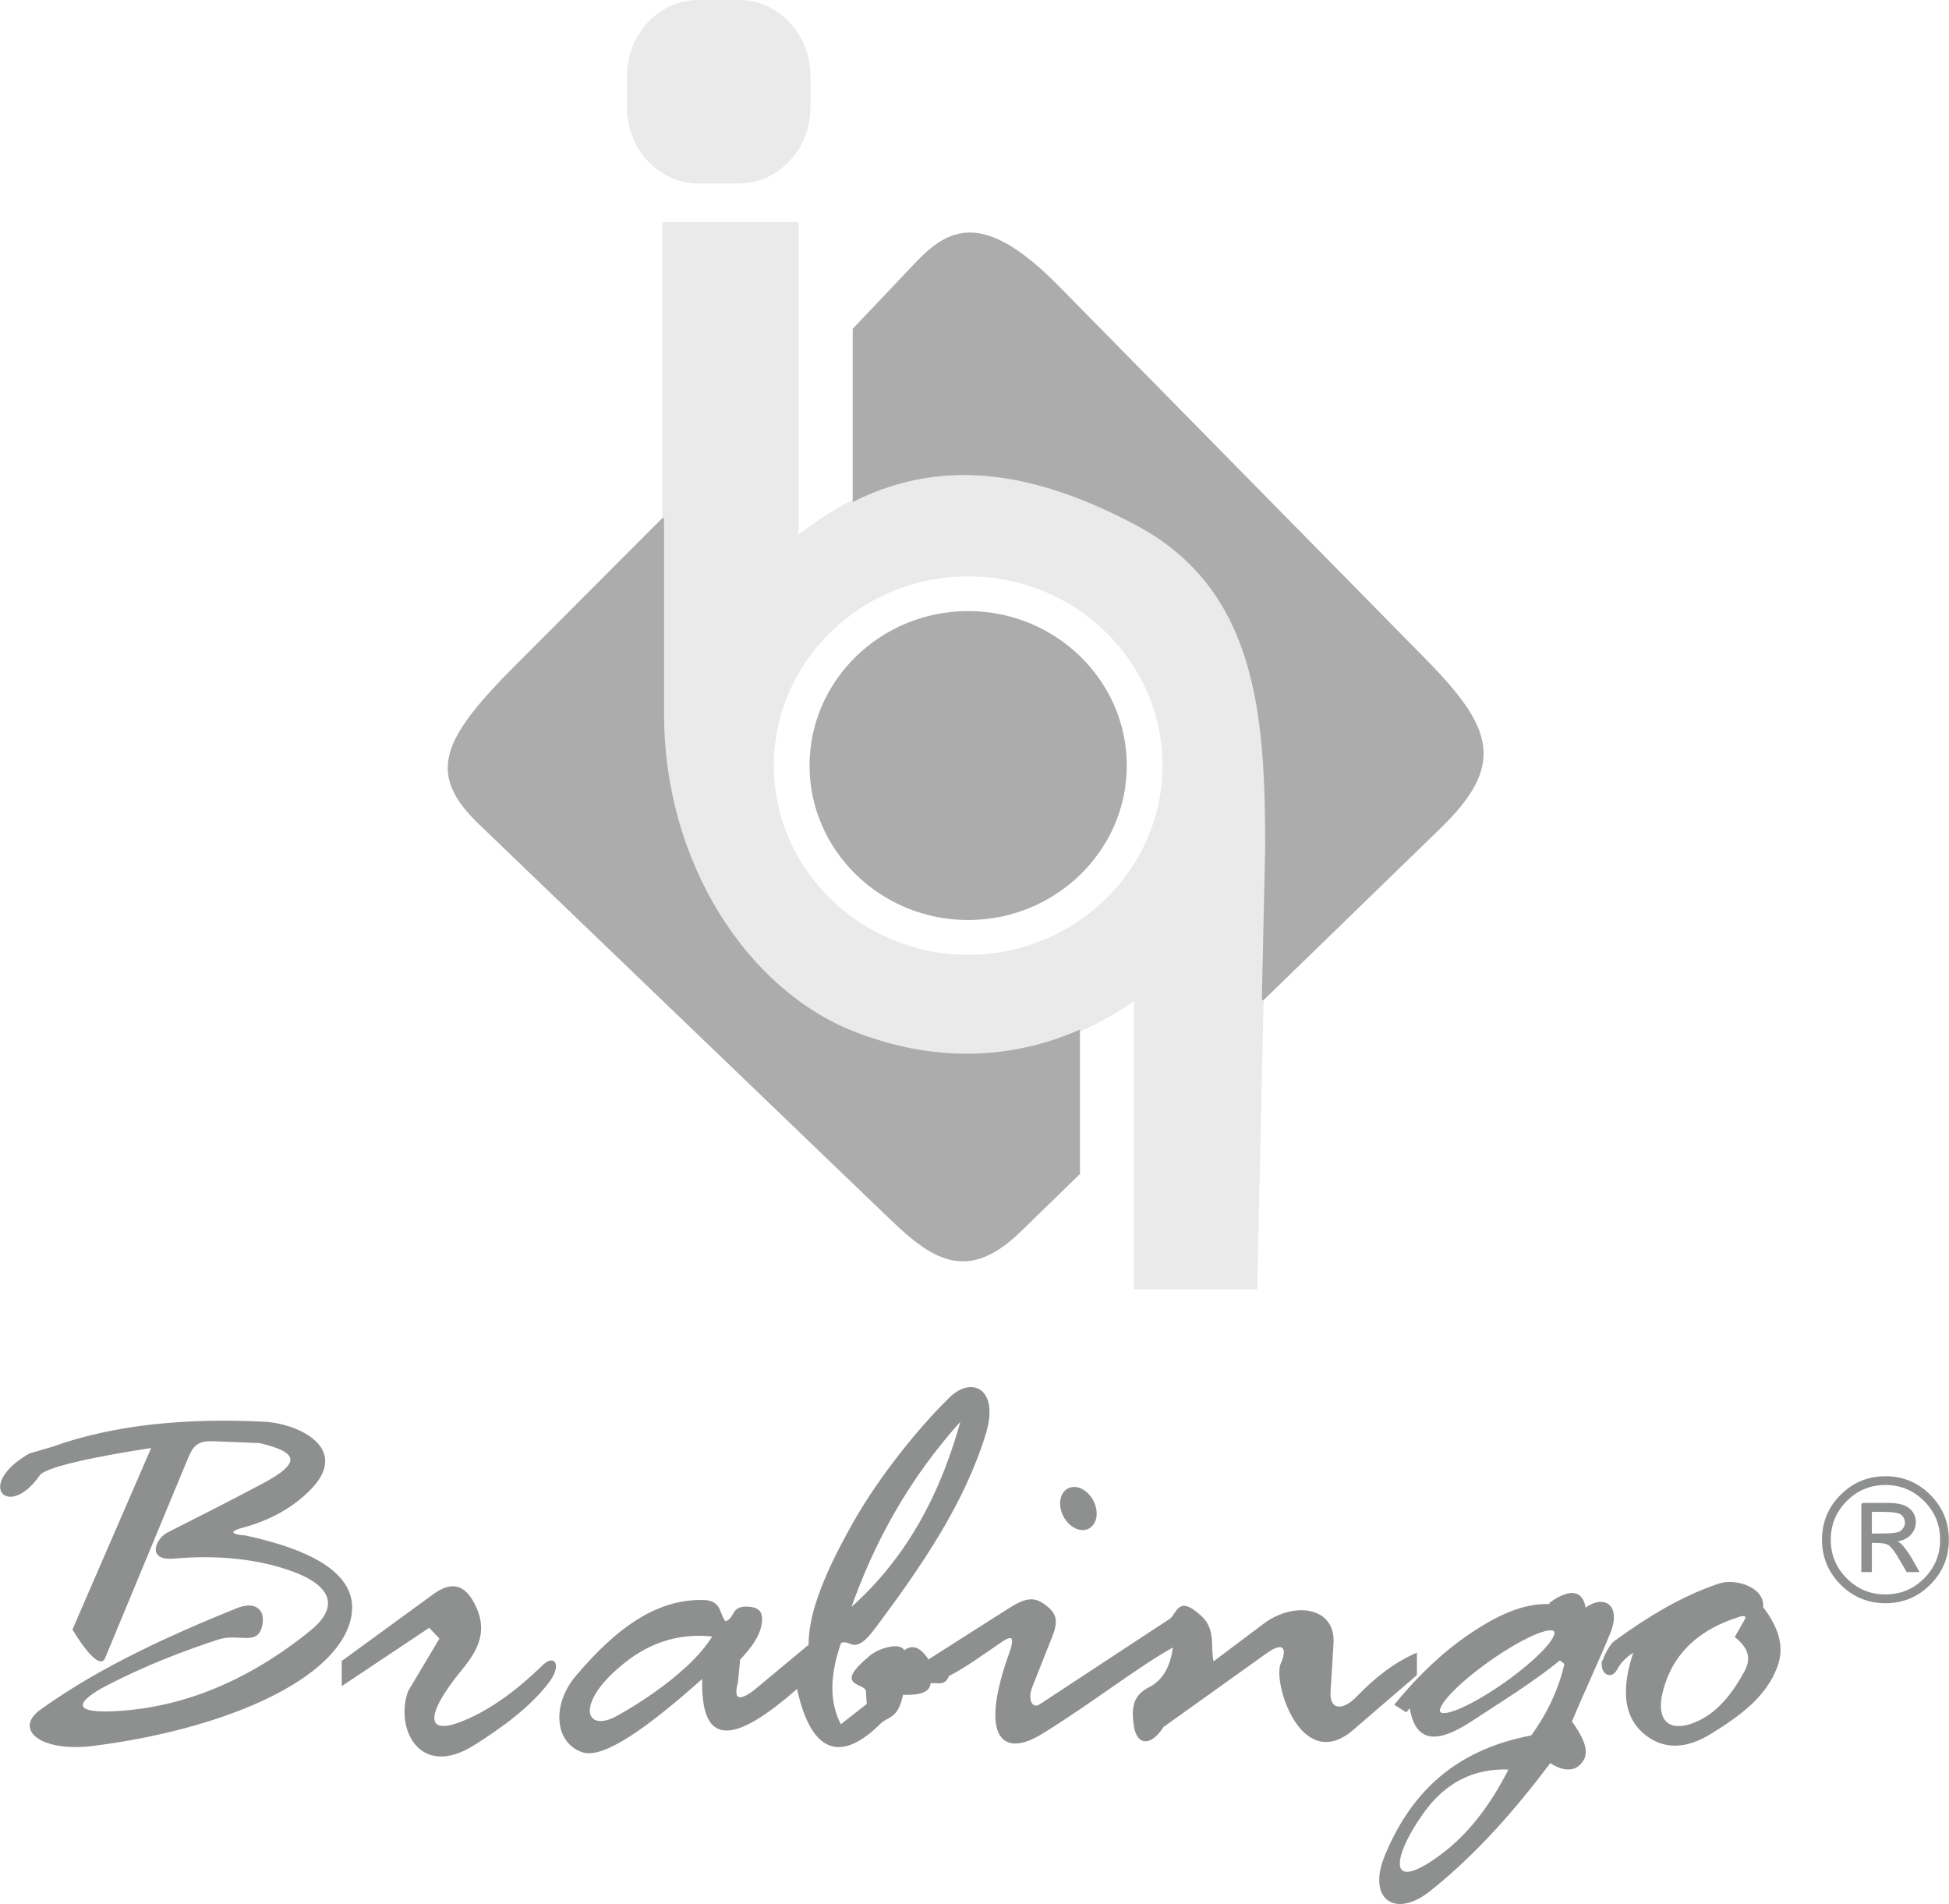 <svg xmlns="http://www.w3.org/2000/svg" width="2500" height="2442" viewBox="0 0 233.382 228"><g fill-rule="evenodd" clip-rule="evenodd" stroke-width=".216" stroke-miterlimit="2.613"><path d="M79.404 26.706h16.1V64.26c13.801-10.974 27.287-8.449 40.392-1.572 14.772 7.752 15.716 22.975 15.716 38.914l-1.172 52.672h-14.544v-34.591c-10.022 7.034-21.725 8.625-33.684 3.931-12.685-4.979-22.808-20.103-22.808-38.128v-58.78zm36.529 42.201c12.878 0 23.38 10.226 23.38 22.765s-10.502 22.765-23.38 22.765-23.381-10.227-23.381-22.765 10.503-22.765 23.381-22.765zM83.615.108h4.877c4.642 0 8.439 4.044 8.439 8.986v3.784c0 4.942-3.798 8.986-8.439 8.986h-4.877c-4.642 0-8.439-4.044-8.439-8.986V9.094c0-4.942 3.798-8.986 8.439-8.986z" fill="#ebeaea" stroke="#ebeaea"/><path d="M6.219 173.37c7.509-2.696 16.146-3.474 25.43-3.012 3.846.191 10.03 2.988 5.688 7.696-2.18 2.362-5.106 3.932-8.365 4.796-2.079.552-1.004 1.078.335 1.115 7.394 1.596 14.443 4.544 12.38 10.596-2.354 6.904-15.259 12.439-30.449 14.389-6.291.807-9.519-1.871-6.357-4.127 4.513-3.22 10.854-7.065 23.534-12.157 1.771-.712 3.206-.161 2.9 1.784-.424 2.692-2.677.943-5.242 1.784-4.403 1.443-8.876 3.194-13.273 5.466-4.101 2.118-3.998 3.469.224 3.346 8.736-.254 16.873-3.752 24.203-9.703 3.692-2.998 2.38-5.588-2.119-7.25-3.956-1.462-8.899-2.045-14.277-1.562-3.298.296-1.988-2.29-.78-2.899 3.928-1.984 7.762-3.93 11.488-5.912 4.821-2.563 4.185-3.939-.446-5.02l-5.577-.223c-1.951-.078-2.506.633-3.123 2.119l-9.927 23.927c-.507 1.224-2.454-1.338-3.681-3.404l9.48-21.861c-7.318 1.116-12.918 2.352-13.607 3.347-3.627 5.239-7.547 1.264-1.115-2.454l2.676-.781zm34.802 25.583l10.894-7.945c2.193-1.601 3.751-1.235 4.998 1.474 1.366 2.969.128 5.19-1.666 7.369-4.729 5.742-4.107 7.918-.32 6.536 3.499-1.277 6.926-3.797 10.061-6.856 1.464-1.43 2.155-.039.576 1.986-2.201 2.823-5.333 5.154-8.843 7.369-6.444 4.065-9.355-1.986-7.754-6.344l3.781-6.344-1.346-1.41-10.381 6.921v-2.756zm27.966 1.853c-2.821 3.357-2.483 7.845.796 8.927 2.438.804 7.747-2.96 14.406-8.927-.159 6.452 1.798 9.652 11.314 1.237 1.502 7.078 4.671 9.413 9.809 4.331 1.06-1.049 2.092-.501 2.739-3.535 1.915.073 3.241-.221 3.271-1.326.736-.295 1.738.472 2.209-.884 2.062-1.031 4.332-2.724 6.452-4.153 1.681-1.134 1.443.194.973 1.502-3.491 9.69-1.129 12.58 3.8 9.545 5.976-3.678 11.517-8.076 15.82-10.429-.266 2.387-1.185 4.163-2.916 5.038-1.833.925-2.131 2.277-1.765 4.596.346 2.183 1.884 2.298 3.355 0l12.36-8.838c2.393-1.711 2.585-.171 1.869 1.325-1.004 2.098 2.354 13.141 8.484 7.866l7.601-6.54v-2.475c-2.647 1.175-4.864 2.931-6.981 5.126-1.899 1.969-3.493 1.594-3.359-.619l.354-5.833c.248-4.094-4.368-4.89-7.967-2.386l-6.351 4.772c-.501-1.856.314-3.924-1.503-5.568-2.633-2.384-2.611-.485-3.579.354l-15.6 10.252c-1.013.666-1.709-.573-1.061-2.209l2.384-6.01c.697-1.761.558-2.605-.615-3.536-1.312-1.039-2.199-1.147-4.42.266l-9.722 6.187c-.973-1.552-1.944-1.906-2.917-1.061-.237-1.08-2.85-.428-4.023.559-4.668 3.923-.124 2.808-.396 4.391l.089 1.345-3.245 2.544c-1.537-2.819-1.366-6.208-.025-9.986 1.363-.582 1.527 1.688 4.091-1.745 5.622-7.529 10.692-14.947 13.232-23.268 1.587-5.2-1.531-6.787-4.154-4.242-3.627 3.52-8.438 9.468-11.524 14.927-3.238 5.728-5.396 10.749-5.341 14.681l-6.379 5.304c-1.491 1.238-3.042 1.826-2.298-.884l.265-2.74c1.249-1.318 2.293-2.656 2.563-4.154.284-1.574-.387-1.96-1.503-2.032-2.09-.136-1.383 1.376-2.739 1.768-.854-.854-.416-2.506-2.563-2.563-5.233-.142-10.026 2.838-15.29 9.1zm16.477-4.924c-4.121-.485-7.637.702-10.681 3.107-6.164 4.872-4.843 8.572-1.131 6.726 0 0 8.59-4.521 11.812-9.833zm16.251-3.092c7.243-6.365 11.142-14.306 13.52-22.961-6.542 7.184-10.7 14.918-13.52 22.961zm26.905-14.623c1.112 0 2.249 1.111 2.531 2.474.283 1.362-.394 2.474-1.505 2.474s-2.249-1.111-2.531-2.474c-.283-1.363.394-2.474 1.505-2.474zm61.178 14.533c2.145-1.682 4.315-.56 2.925 2.853-1.326 3.257-3.071 6.929-4.607 10.604 2.27 3.121 1.858 4.284.957 5.146-.856.819-2.254.506-3.443-.32-4.194 5.555-8.781 10.861-14.407 15.359-4.129 3.3-7.442 1.058-5.266-4.169 2.866-6.884 7.831-12.455 17.479-14.262 1.889-2.627 3.303-5.491 4.021-8.703l-.658-.512c-3.333 2.712-6.938 4.901-10.604 7.313-4.569 3.007-6.704 2.242-7.313-1.682l-.512.585-1.243-.805c2.926-3.591 5.999-6.385 8.776-8.265 3.336-2.258 6.338-3.705 9.508-3.656-.001.002 3.875-3.289 4.387.514zm-3.618 2.595c.572.723-2.057 3.51-5.853 6.203-3.795 2.694-7.356 4.302-7.929 3.578-.571-.723 2.058-3.51 5.854-6.203 3.795-2.693 7.356-4.301 7.928-3.578zm-5.374 16.507c-4.244-.22-7.78 1.525-10.422 5.242-4.268 6.004-4.085 10.062 2.716 4.737 3.408-2.669 5.866-6.329 7.706-9.979zm12.595-15.219c4.052-2.934 8.035-5.365 12.496-6.857 1.933-.646 5.382.449 5.126 2.756 1.623 2.126 2.684 4.473 1.73 7.049-1.305 3.524-4.26 5.727-7.818 7.945-2.902 1.811-5.41 1.9-7.497.449-3.063-2.131-3.201-5.751-1.666-10.253-1.004.576-1.75 1.325-2.242 2.243-.597 1.111-1.773.491-1.603-.897.001 0 .732-1.898 1.474-2.435zm14.867-3.076c-4.518 1.397-8.104 4.188-9.291 9.228-.757 3.217.752 4.754 3.589 3.78 2.634-.904 4.62-3.018 6.407-6.279.832-1.518.641-2.82-1.089-4.229l1.089-1.923c.36-.636-.002-.794-.705-.577zM233.273 184.379c0 2.068-.728 3.833-2.19 5.296-1.459 1.467-3.225 2.198-5.292 2.198-2.068 0-3.834-.731-5.3-2.198-1.463-1.463-2.194-3.228-2.194-5.296 0-2.071.731-3.837 2.194-5.3 1.466-1.463 3.231-2.194 5.3-2.194 2.067 0 3.833.731 5.292 2.194 1.463 1.463 2.19 3.229 2.19 5.3zm-.832 0c0-1.838-.648-3.408-1.949-4.709-1.297-1.301-2.868-1.952-4.712-1.952-1.838 0-3.405.651-4.702 1.952s-1.949 2.871-1.949 4.709c0 1.834.652 3.404 1.949 4.705 1.297 1.305 2.864 1.953 4.702 1.953 1.844 0 3.415-.648 4.712-1.953 1.301-1.301 1.949-2.871 1.949-4.705zm-9.435-4.298h3.135c1.131 0 1.945.209 2.438.623.49.414.739.933.739 1.553 0 .652-.26 1.203-.771 1.646-.375.317-.919.525-1.636.635.324.154.551.291.685.41.133.119.342.371.623.76.281.386.498.71.646.97l.821 1.47H228.4l-.782-1.333c-.598-1.034-1.056-1.653-1.365-1.855-.313-.205-.825-.307-1.538-.307h-.663v3.495h-1.045v-8.067h-.001zm1.045.857v2.807h1.023c1.123 0 1.869-.058 2.237-.17.267-.075.486-.234.659-.476.173-.237.26-.489.26-.749 0-.386-.148-.721-.44-.998s-1.026-.414-2.208-.414h-1.531z" fill="#8e8f8f" stroke="#8e8f8f"/><path d="M102.212 39.417v20.521c11.469-5.715 22.71-3.01 33.684 2.749 14.772 7.752 15.716 22.975 15.716 38.914l-.402 18.11 21.224-20.609c7.728-7.504 6.354-11.83-1.726-20.044l-44.015-44.741c-9.015-9.163-13.1-6.901-17.075-2.709l-7.406 7.809zM129.214 123.456v17.079l-7.054 6.863c-6.111 5.946-10.192 3.637-15.374-1.343L57.48 98.684c-6.238-5.995-4.694-9.926 4.327-18.963l17.597-17.625v23.39c0 18.025 10.123 33.15 22.808 38.128 9.389 3.686 18.618 3.496 27.002-.158z" fill="#adacac" stroke="#adacac"/><path d="M115.933 73.282c10.403 0 18.888 8.261 18.888 18.39s-8.484 18.391-18.888 18.391-18.889-8.261-18.889-18.391 8.485-18.39 18.889-18.39z" fill="#adacac" stroke="#adacac"/></g></svg>